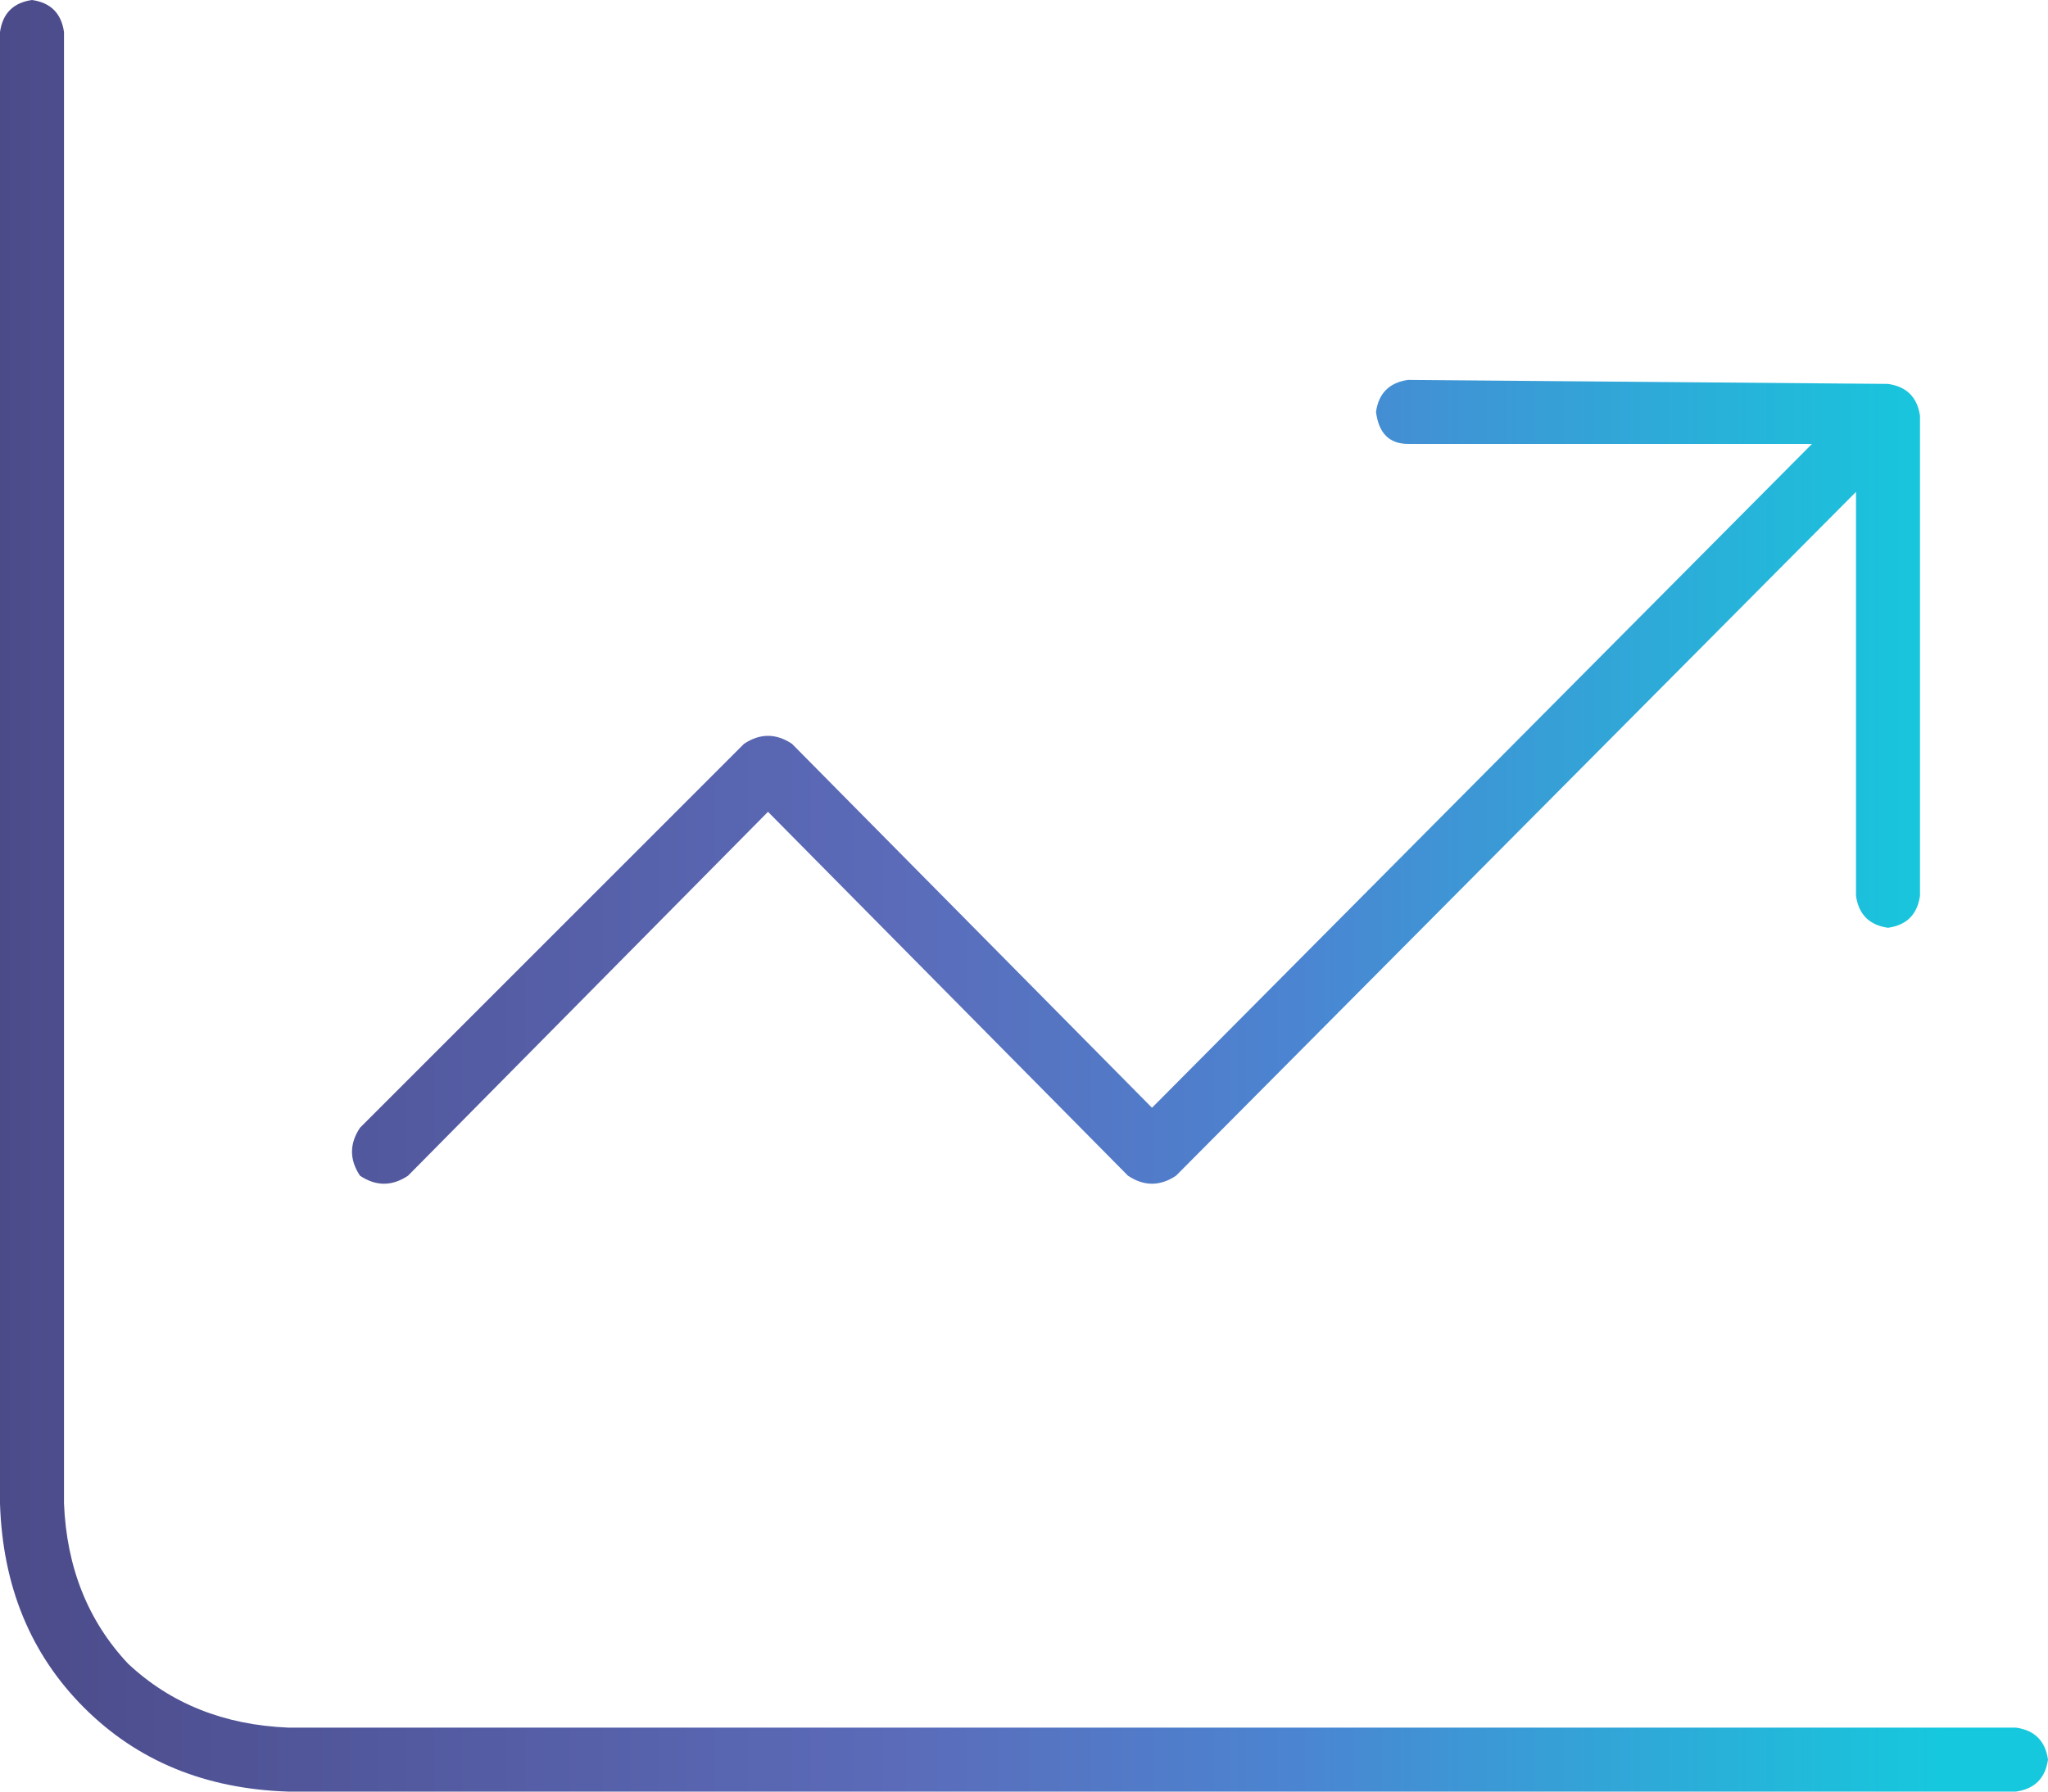 <svg xmlns="http://www.w3.org/2000/svg" width="96" height="84" viewBox="0 0 96 84" fill="none"><path d="M3 70.5C3.125 73.5 4.125 76 6 78C8 79.875 10.5 80.875 13.5 81H94.5C95.375 81.125 95.875 81.625 96 82.5C95.875 83.375 95.375 83.875 94.5 84H13.5C9.625 83.875 6.438 82.562 3.938 80.062C1.438 77.562 0.125 74.375 0 70.5V1.5C0.125 0.625 0.625 0.125 1.5 0C2.375 0.125 2.875 0.625 3 1.5V70.5ZM88.5 18C89.375 18.125 89.875 18.625 90 19.5V42C89.875 42.875 89.375 43.375 88.5 43.5C87.625 43.375 87.125 42.875 87 42V23.062L55.125 55.125C54.375 55.625 53.625 55.625 52.875 55.125L36 38.062L19.125 55.125C18.375 55.625 17.625 55.625 16.875 55.125C16.375 54.375 16.375 53.625 16.875 52.875L34.875 34.875C35.625 34.375 36.375 34.375 37.125 34.875L54 51.938L84.938 20.812H66C65.125 20.812 64.625 20.312 64.5 19.312C64.625 18.438 65.125 17.938 66 17.812L88.5 18Z" fill="url(#paint0_linear_2322_2289)"></path><defs><linearGradient id="paint0_linear_2322_2289" x1="0" y1="59.16" x2="96" y2="59.16" gradientUnits="userSpaceOnUse"><stop stop-color="#4C4B8A"></stop><stop offset="0.438" stop-color="#5B6BB9"></stop><stop offset="0.635" stop-color="#4B85D2"></stop><stop offset="0.948" stop-color="#16C8DD"></stop></linearGradient></defs></svg>